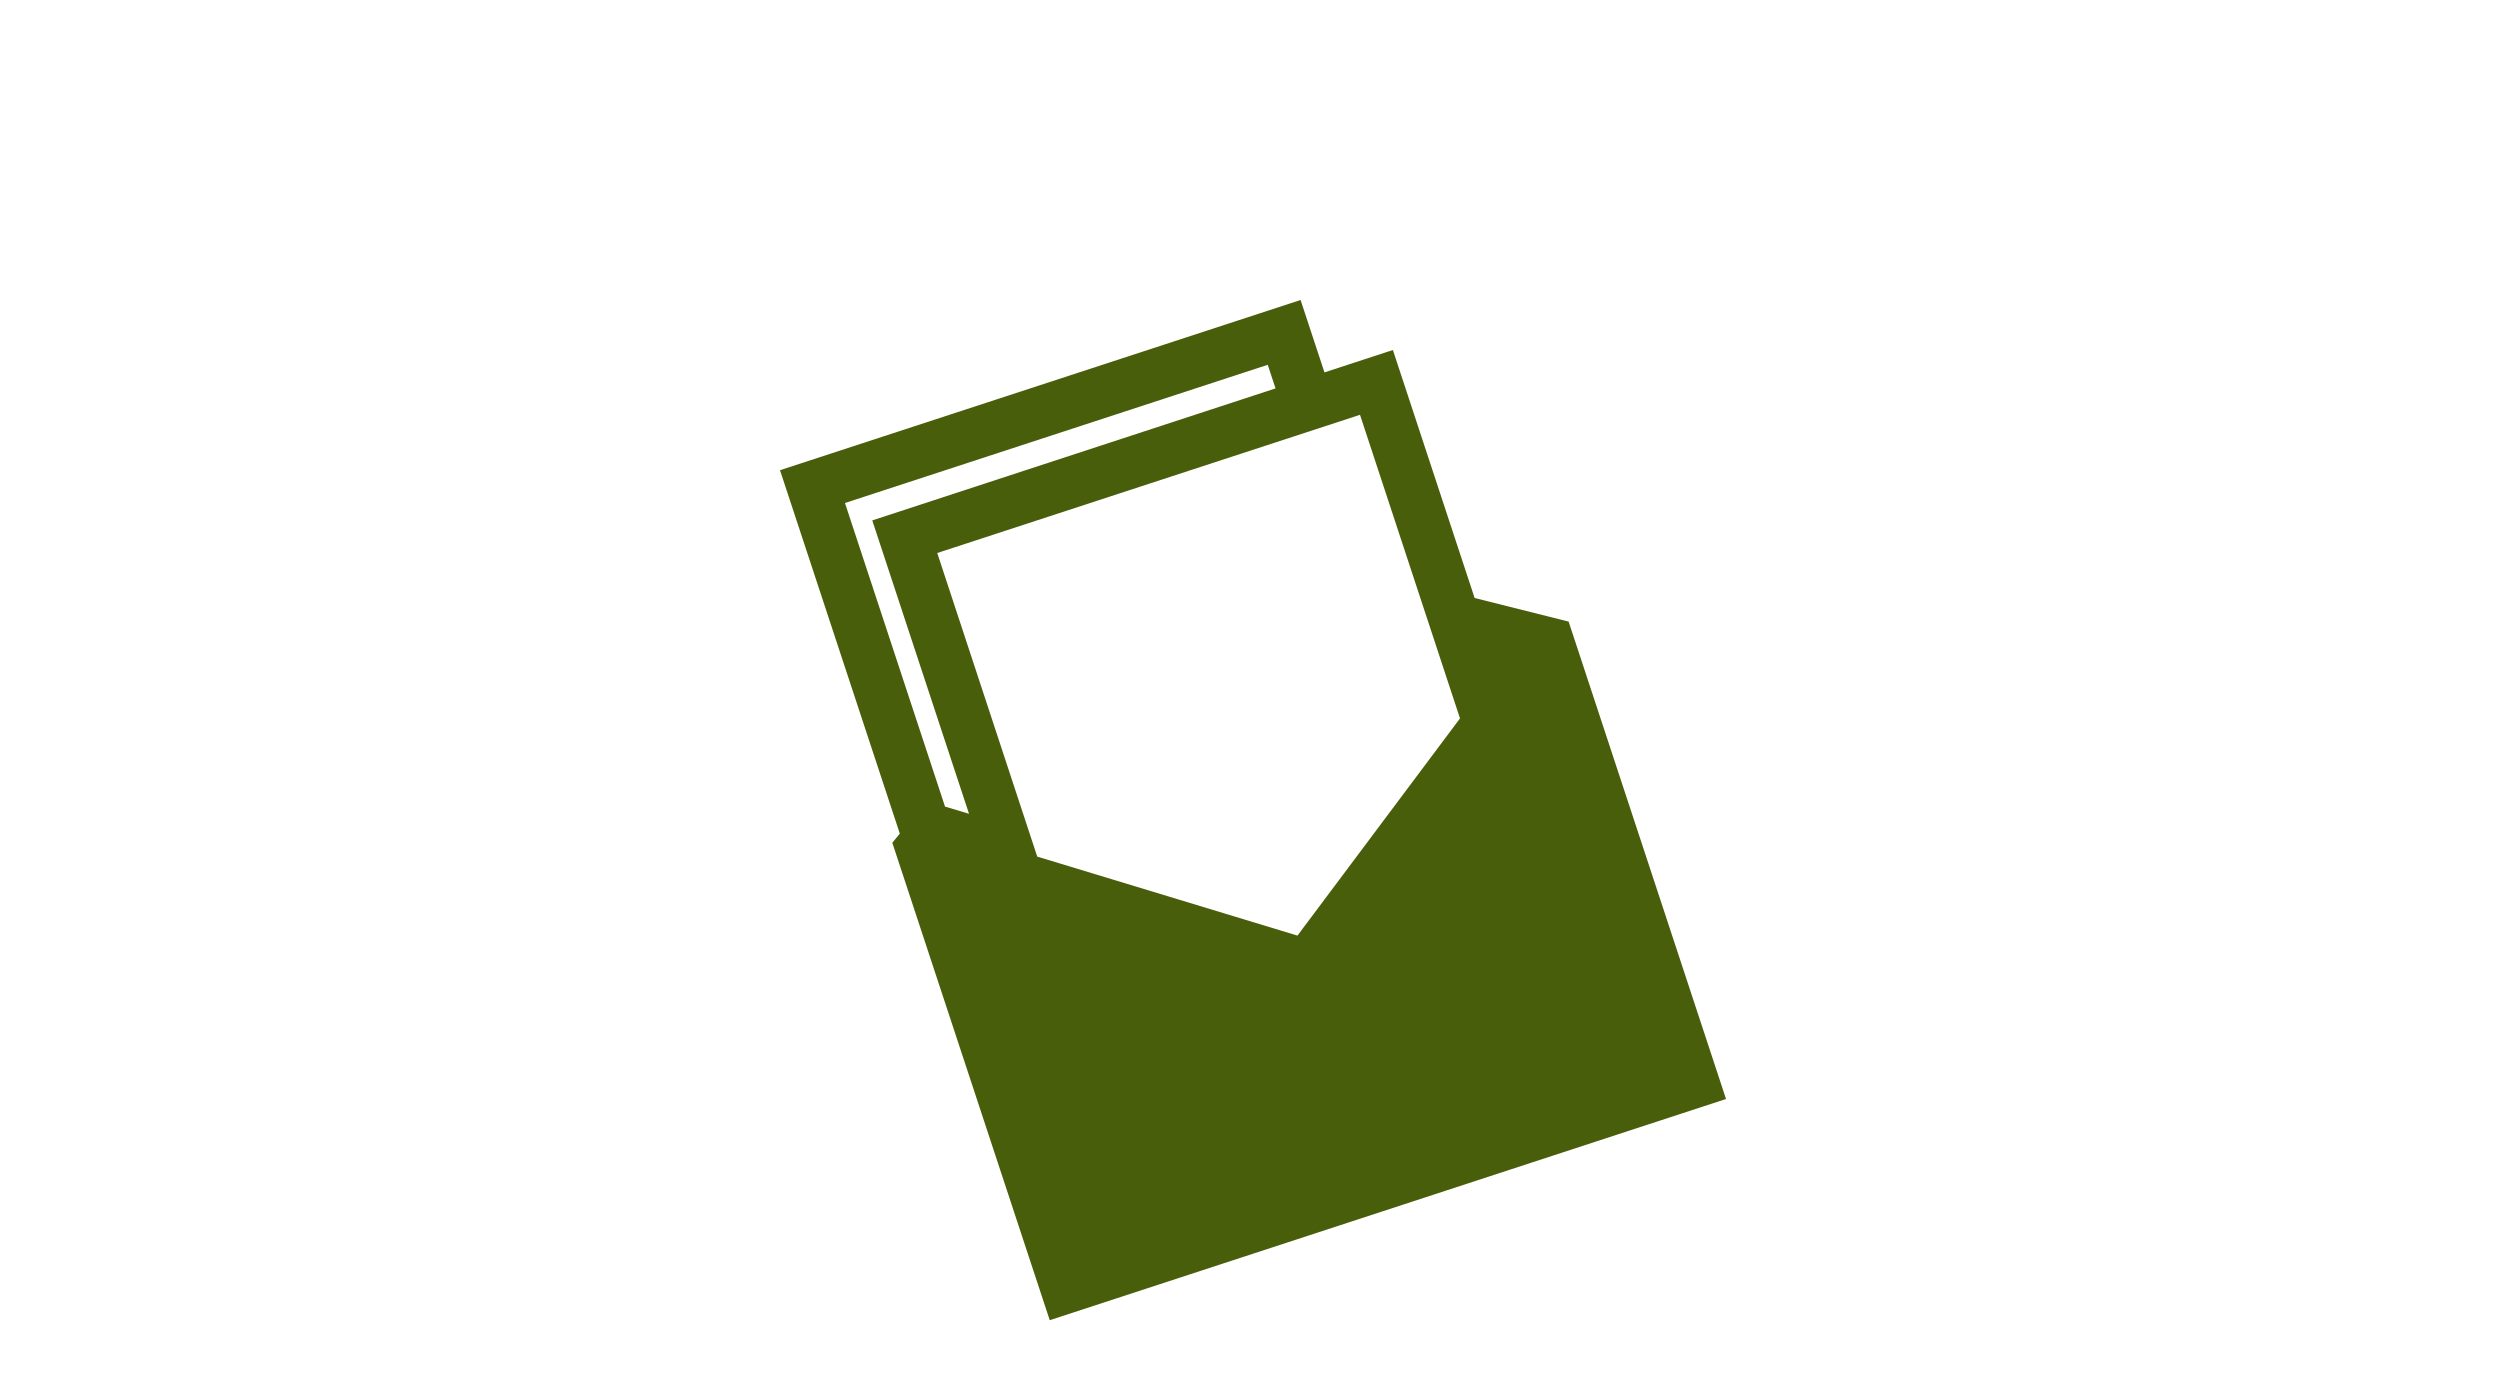 <svg id="spnav_icon08.svg" xmlns="http://www.w3.org/2000/svg" width="125" height="70" viewBox="0 0 125 70">
  <defs>
    <style>
      .cls-1 {
        fill: #fff;
        fill-opacity: 0;
      }

      .cls-2 {
        fill: #495e0a;
        fill-rule: evenodd;
      }
    </style>
  </defs>
  <rect id="長方形_17_のコピー" data-name="長方形 17 のコピー" class="cls-1" width="125" height="70" rx="6" ry="6"/>
  <path id="シェイプ_5" data-name="シェイプ 5" class="cls-2" d="M494.022,3582.97h0l-3.591-10.89-4.7-1.18-4.087-12.4-3.421,1.12-1.194-3.62L451,3564.51l5.99,18.17-0.374.46,7.871,23.87,33.814-11.06ZM480,3561.74l5,15.18-8.127,10.86-13.011-3.95-5-15.18Zm-25.752,4.41,21.138-6.91,0.391,1.18-20.164,6.6,4.838,14.67-1.2-.36Z" transform="translate(-412 -3541)"/>
</svg>
